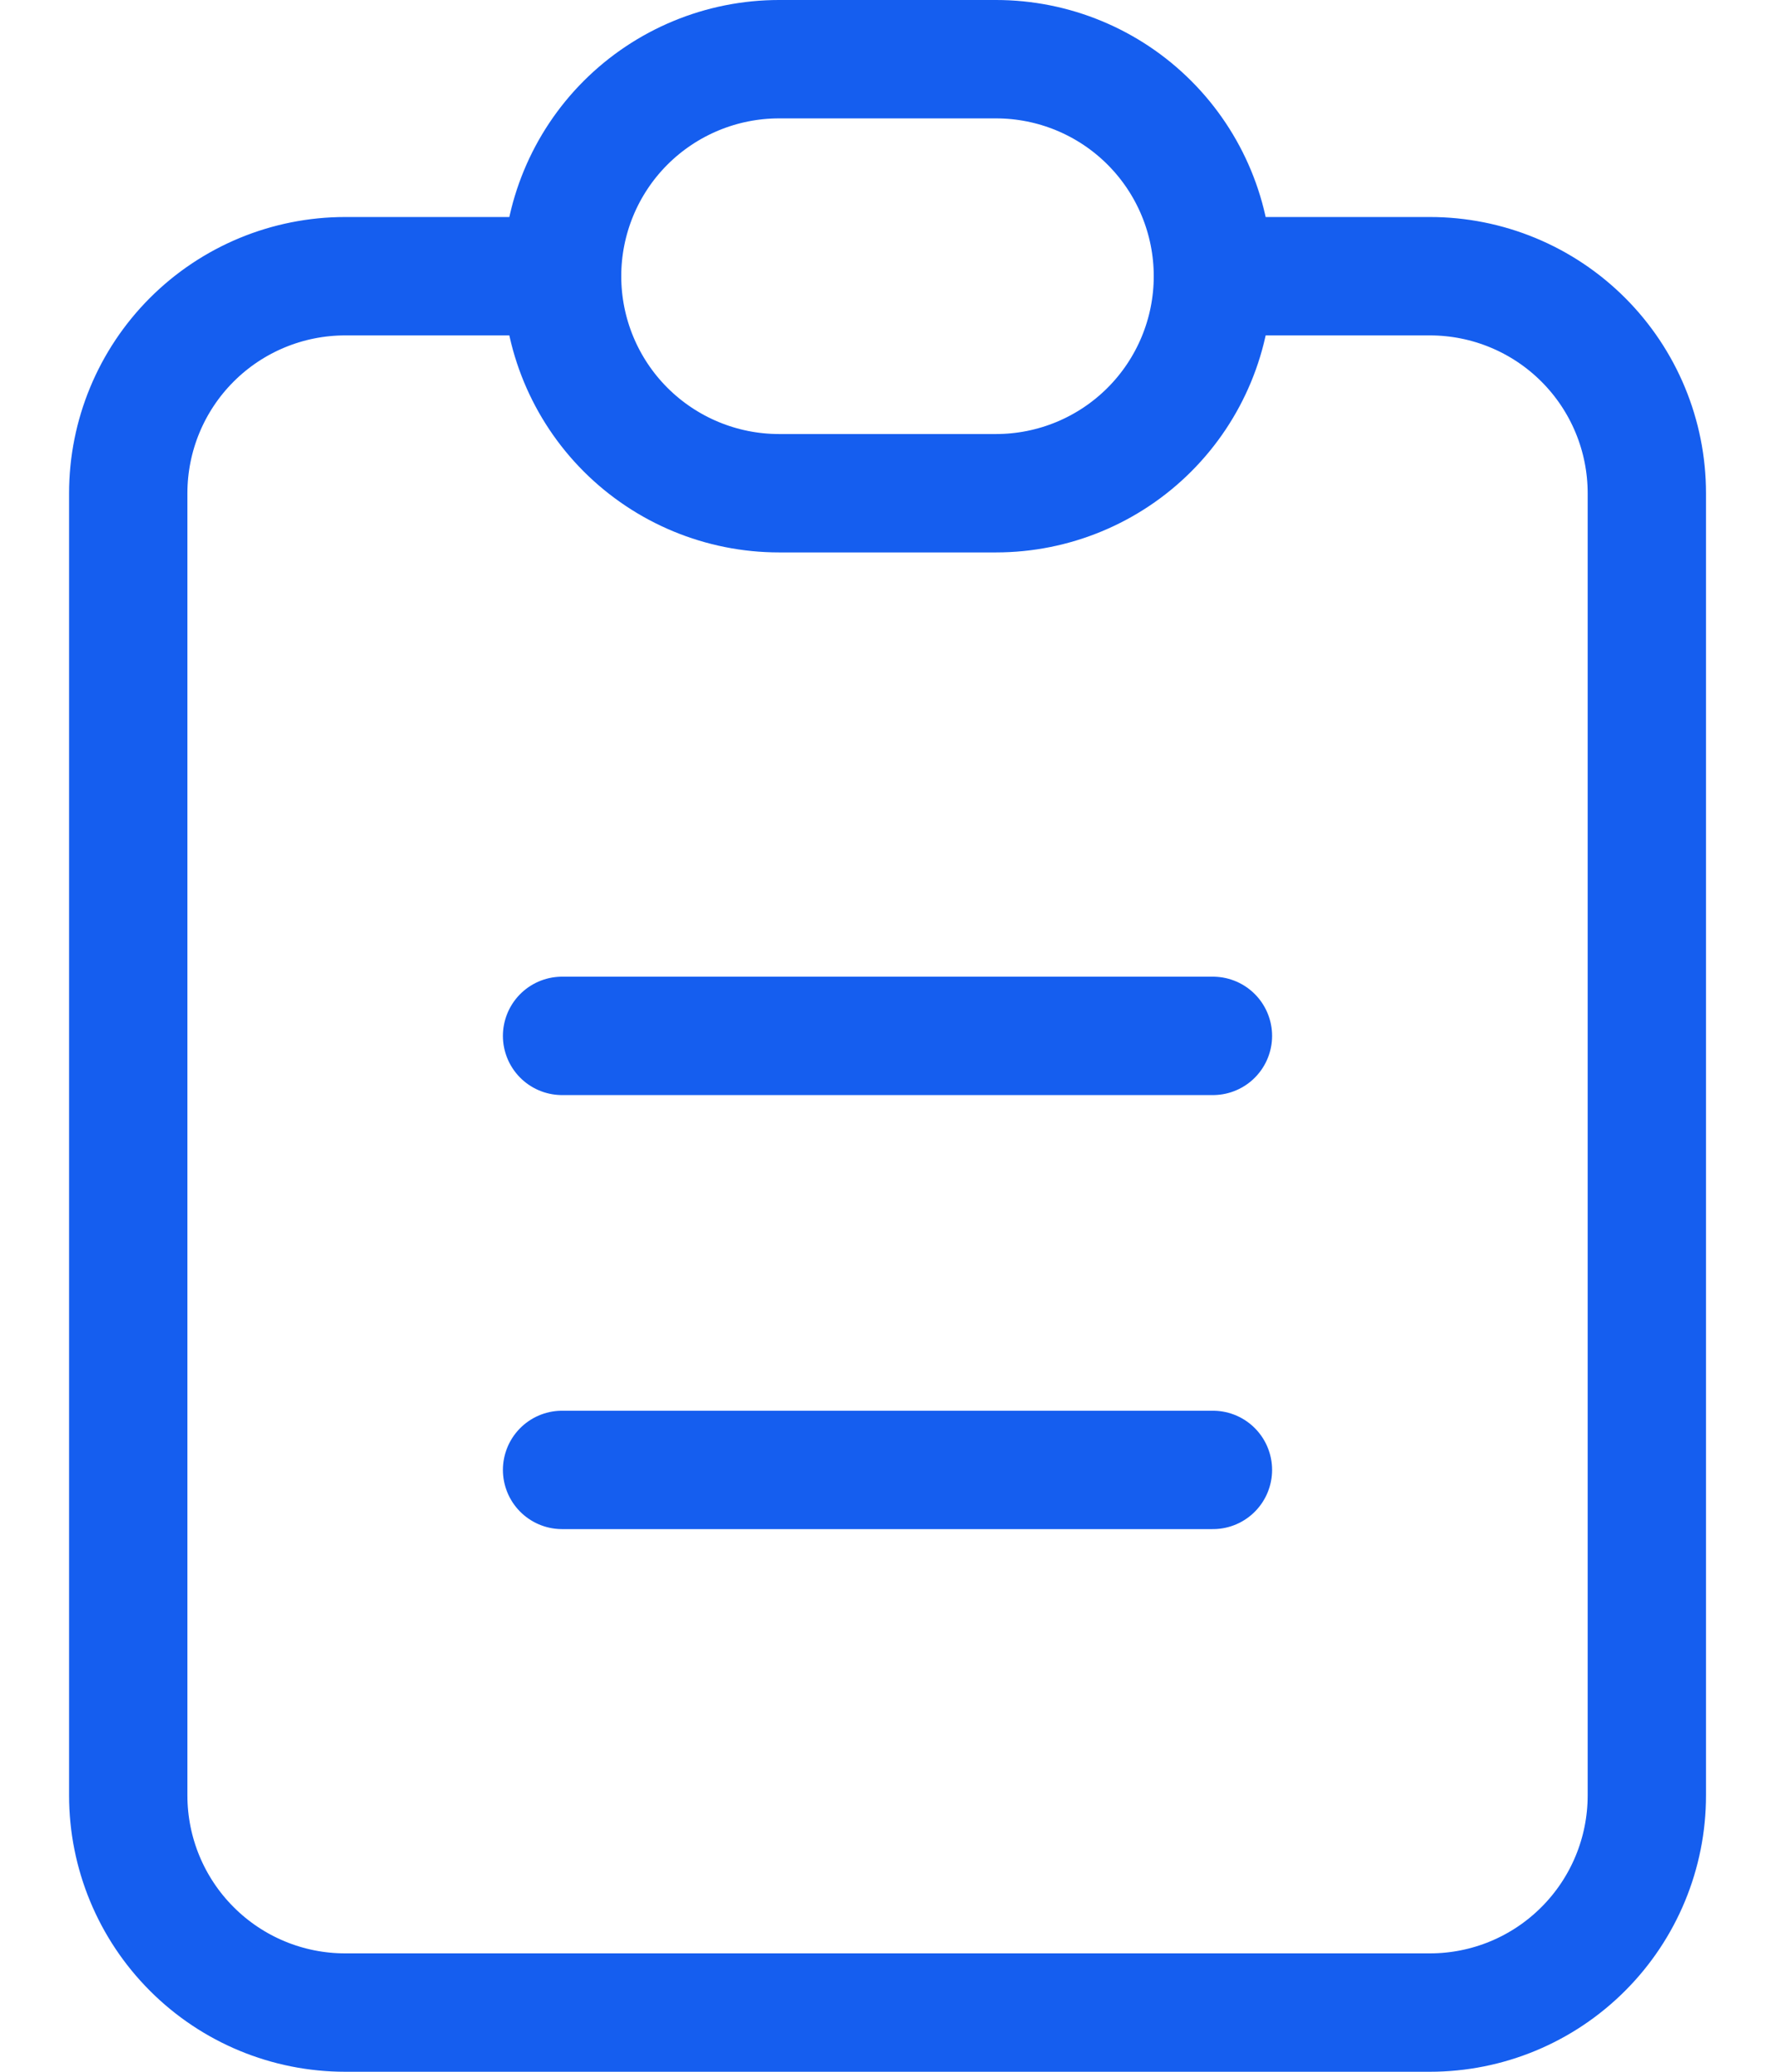 <svg width="24" height="28" viewBox="0 0 24 28" fill="none" xmlns="http://www.w3.org/2000/svg">
<path d="M7.6 3.733H4.667C3.889 3.733 3.143 4.042 2.593 4.592C2.043 5.142 1.734 5.888 1.734 6.666V24.266C1.734 25.044 2.043 25.79 2.593 26.34C3.143 26.891 3.889 27.2 4.667 27.2H19.334C20.112 27.2 20.858 26.891 21.408 26.34C21.958 25.79 22.267 25.044 22.267 24.266V6.666C22.267 5.888 21.958 5.142 21.408 4.592C20.858 4.042 20.112 3.733 19.334 3.733H16.4M7.6 3.733C7.6 2.955 7.909 2.209 8.459 1.659C9.01 1.109 9.756 0.8 10.534 0.8H13.467C14.245 0.8 14.991 1.109 15.541 1.659C16.091 2.209 16.4 2.955 16.4 3.733M7.6 3.733C7.6 4.511 7.909 5.257 8.459 5.807C9.01 6.357 9.756 6.666 10.534 6.666H13.467C14.245 6.666 14.991 6.357 15.541 5.807C16.091 5.257 16.4 4.511 16.4 3.733M7.6 14H16.4M7.6 19.866H16.4" stroke="#155EEF" stroke-width="1.6" stroke-linecap="round" stroke-linejoin="round"/>
</svg>
